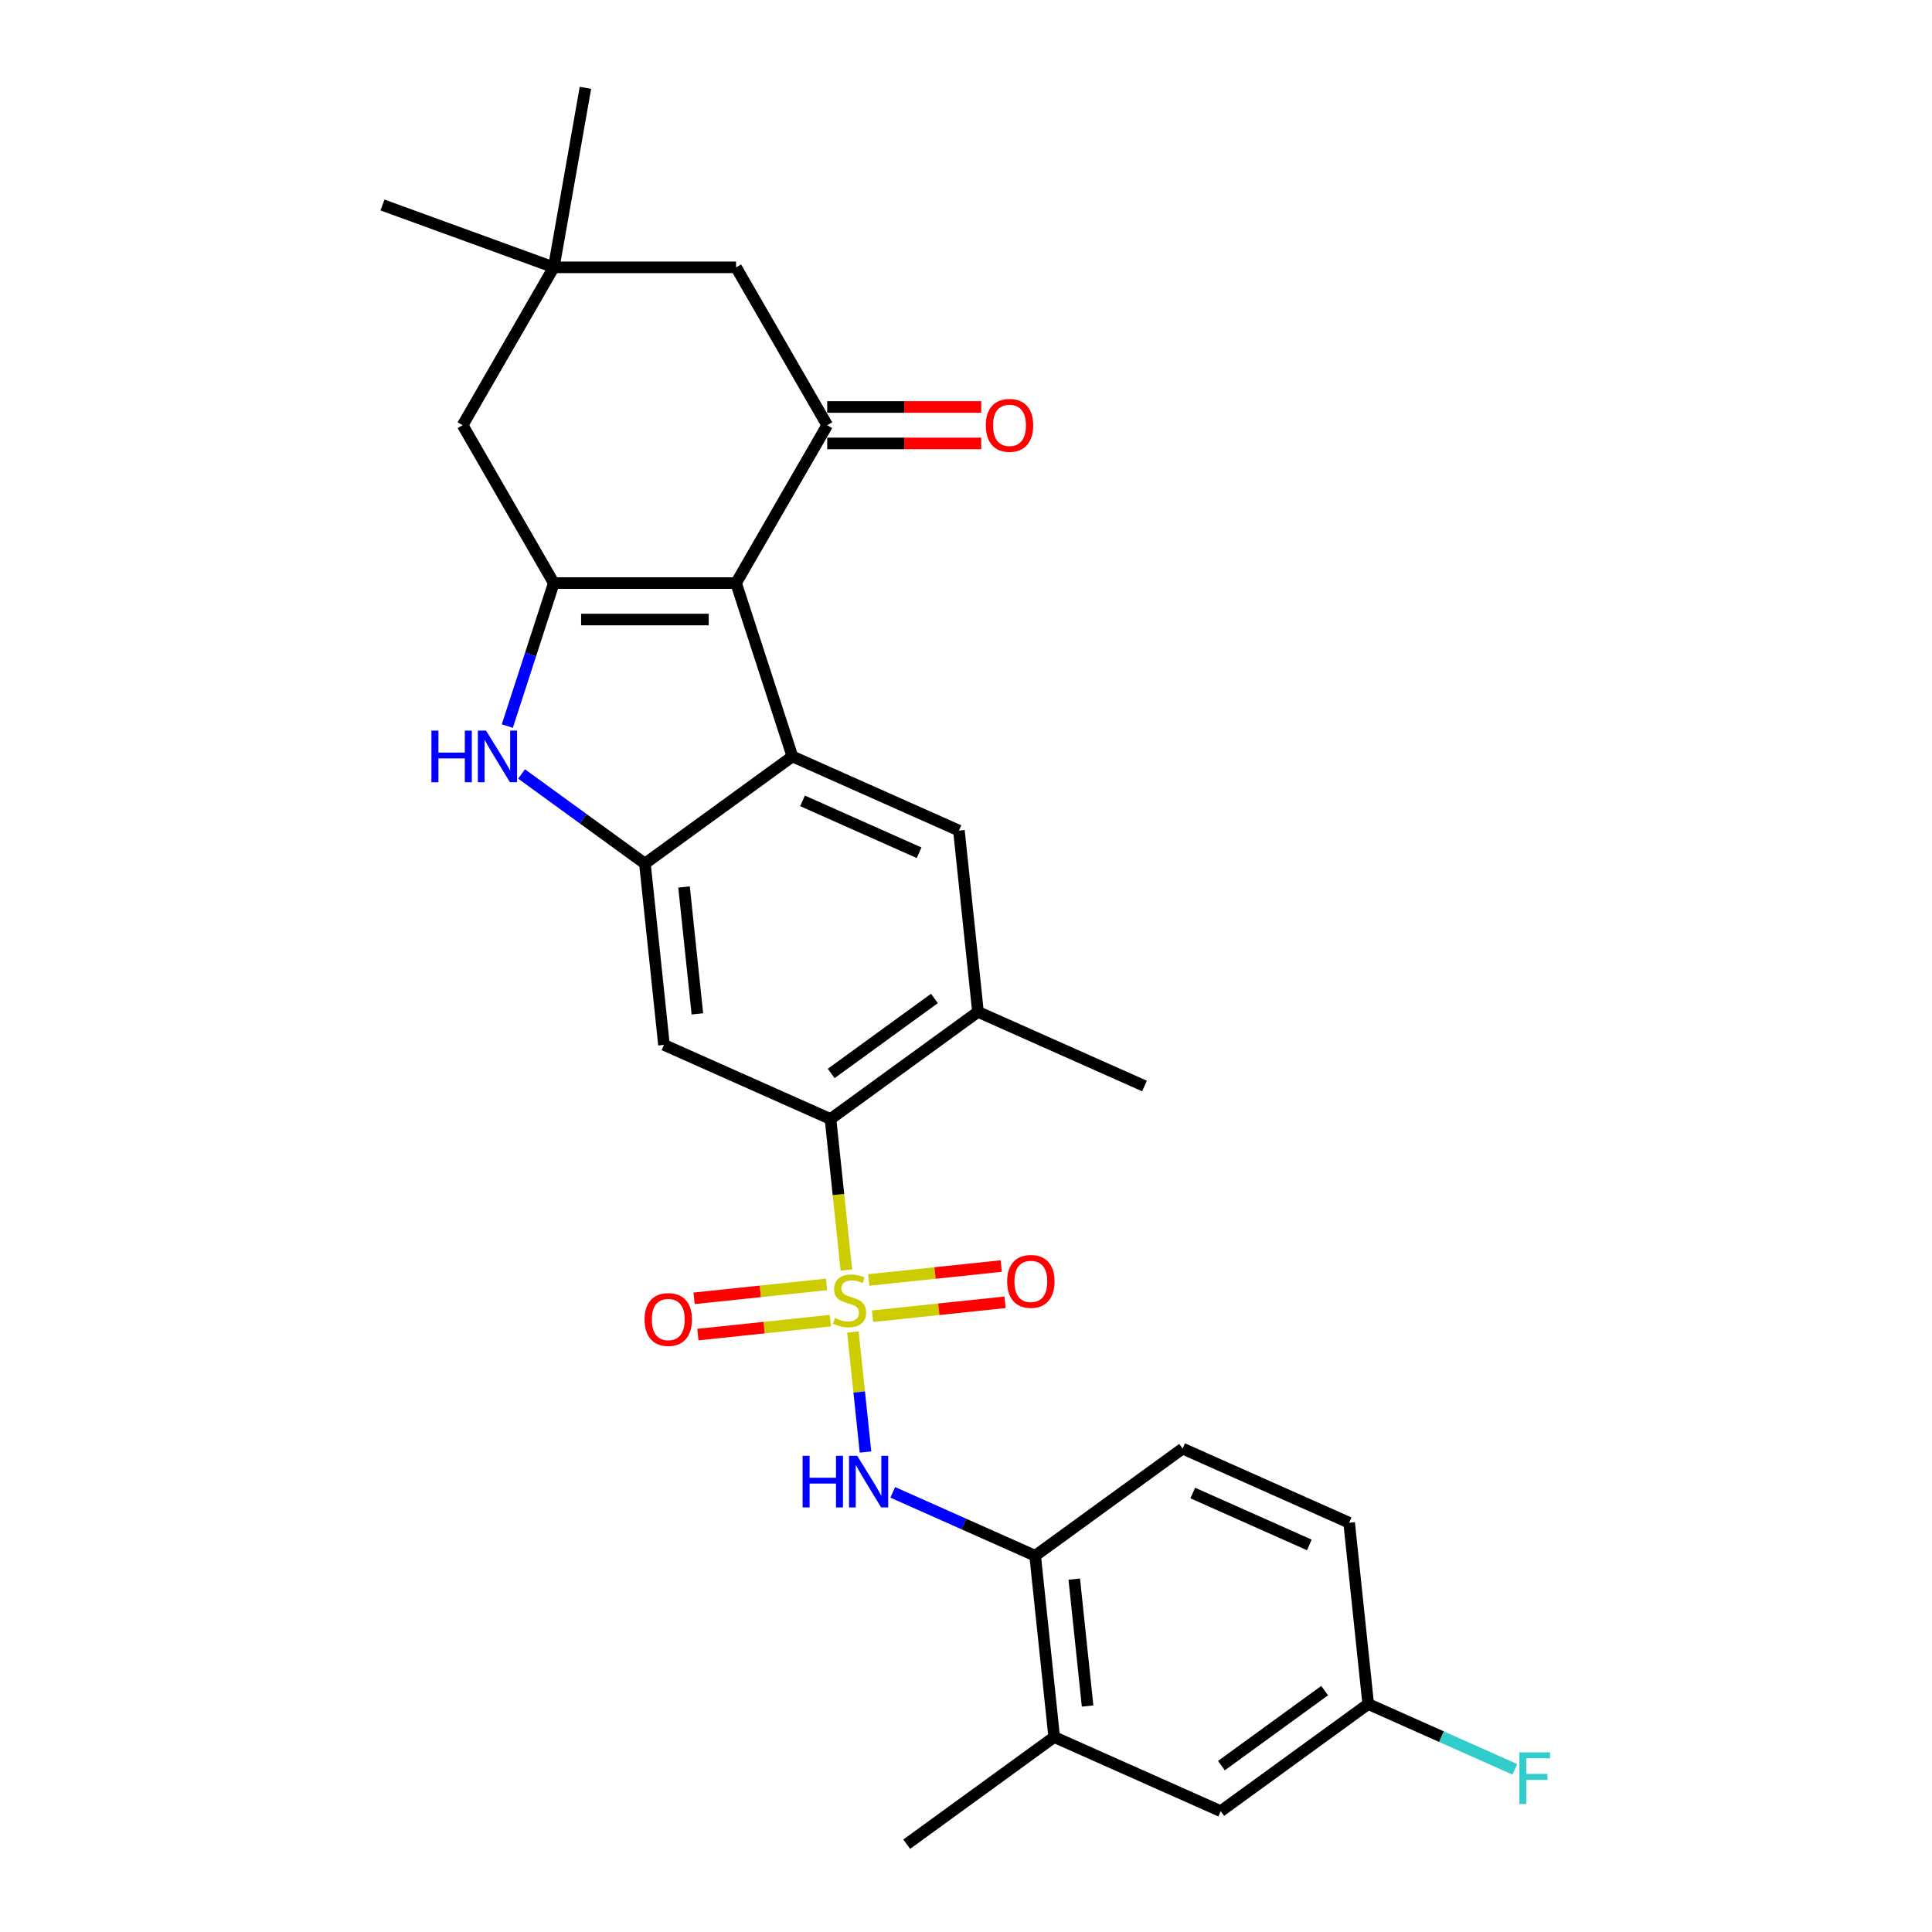 <?xml version='1.0' encoding='iso-8859-1'?>
<svg version='1.1' baseProfile='full'
              xmlns='http://www.w3.org/2000/svg'
                      xmlns:rdkit='http://www.rdkit.org/xml'
                      xmlns:xlink='http://www.w3.org/1999/xlink'
                  xml:space='preserve'
width='1000px' height='1000px' viewBox='0 0 1000 1000'>
<!-- END OF HEADER -->
<rect style='opacity:1.0;fill:#FFFFFF;stroke:none' width='1000' height='1000' x='0' y='0'> </rect>
<path class='bond-5' d='M 438.082,657.357 L 433.975,618.28' style='fill:none;fill-rule:evenodd;stroke:#CCCC00;stroke-width:6px;stroke-linecap:butt;stroke-linejoin:miter;stroke-opacity:1' />
<path class='bond-5' d='M 433.975,618.28 L 429.868,579.203' style='fill:none;fill-rule:evenodd;stroke:#000000;stroke-width:6px;stroke-linecap:butt;stroke-linejoin:miter;stroke-opacity:1' />
<path class='bond-7' d='M 441.454,689.437 L 444.719,720.502' style='fill:none;fill-rule:evenodd;stroke:#CCCC00;stroke-width:6px;stroke-linecap:butt;stroke-linejoin:miter;stroke-opacity:1' />
<path class='bond-7' d='M 444.719,720.502 L 447.984,751.567' style='fill:none;fill-rule:evenodd;stroke:#0000FF;stroke-width:6px;stroke-linecap:butt;stroke-linejoin:miter;stroke-opacity:1' />
<path class='bond-12' d='M 427.818,664.803 L 393.538,668.406' style='fill:none;fill-rule:evenodd;stroke:#CCCC00;stroke-width:6px;stroke-linecap:butt;stroke-linejoin:miter;stroke-opacity:1' />
<path class='bond-12' d='M 393.538,668.406 L 359.258,672.009' style='fill:none;fill-rule:evenodd;stroke:#FF0000;stroke-width:6px;stroke-linecap:butt;stroke-linejoin:miter;stroke-opacity:1' />
<path class='bond-12' d='M 429.791,683.57 L 395.511,687.173' style='fill:none;fill-rule:evenodd;stroke:#CCCC00;stroke-width:6px;stroke-linecap:butt;stroke-linejoin:miter;stroke-opacity:1' />
<path class='bond-12' d='M 395.511,687.173 L 361.231,690.776' style='fill:none;fill-rule:evenodd;stroke:#FF0000;stroke-width:6px;stroke-linecap:butt;stroke-linejoin:miter;stroke-opacity:1' />
<path class='bond-13' d='M 451.643,681.274 L 485.922,677.671' style='fill:none;fill-rule:evenodd;stroke:#CCCC00;stroke-width:6px;stroke-linecap:butt;stroke-linejoin:miter;stroke-opacity:1' />
<path class='bond-13' d='M 485.922,677.671 L 520.202,674.068' style='fill:none;fill-rule:evenodd;stroke:#FF0000;stroke-width:6px;stroke-linecap:butt;stroke-linejoin:miter;stroke-opacity:1' />
<path class='bond-13' d='M 449.67,662.507 L 483.95,658.904' style='fill:none;fill-rule:evenodd;stroke:#CCCC00;stroke-width:6px;stroke-linecap:butt;stroke-linejoin:miter;stroke-opacity:1' />
<path class='bond-13' d='M 483.95,658.904 L 518.23,655.301' style='fill:none;fill-rule:evenodd;stroke:#FF0000;stroke-width:6px;stroke-linecap:butt;stroke-linejoin:miter;stroke-opacity:1' />
<path class='bond-0' d='M 380.986,301.797 L 410.143,391.532' style='fill:none;fill-rule:evenodd;stroke:#000000;stroke-width:6px;stroke-linecap:butt;stroke-linejoin:miter;stroke-opacity:1' />
<path class='bond-6' d='M 380.986,301.797 L 428.162,220.085' style='fill:none;fill-rule:evenodd;stroke:#000000;stroke-width:6px;stroke-linecap:butt;stroke-linejoin:miter;stroke-opacity:1' />
<path class='bond-30' d='M 380.986,301.797 L 286.634,301.797' style='fill:none;fill-rule:evenodd;stroke:#000000;stroke-width:6px;stroke-linecap:butt;stroke-linejoin:miter;stroke-opacity:1' />
<path class='bond-30' d='M 366.833,320.668 L 300.787,320.668' style='fill:none;fill-rule:evenodd;stroke:#000000;stroke-width:6px;stroke-linecap:butt;stroke-linejoin:miter;stroke-opacity:1' />
<path class='bond-1' d='M 286.634,301.797 L 274.609,338.805' style='fill:none;fill-rule:evenodd;stroke:#000000;stroke-width:6px;stroke-linecap:butt;stroke-linejoin:miter;stroke-opacity:1' />
<path class='bond-1' d='M 274.609,338.805 L 262.585,375.812' style='fill:none;fill-rule:evenodd;stroke:#0000FF;stroke-width:6px;stroke-linecap:butt;stroke-linejoin:miter;stroke-opacity:1' />
<path class='bond-14' d='M 286.634,301.797 L 239.457,220.085' style='fill:none;fill-rule:evenodd;stroke:#000000;stroke-width:6px;stroke-linecap:butt;stroke-linejoin:miter;stroke-opacity:1' />
<path class='bond-2' d='M 410.143,391.532 L 496.338,429.908' style='fill:none;fill-rule:evenodd;stroke:#000000;stroke-width:6px;stroke-linecap:butt;stroke-linejoin:miter;stroke-opacity:1' />
<path class='bond-2' d='M 415.397,414.527 L 475.733,441.391' style='fill:none;fill-rule:evenodd;stroke:#000000;stroke-width:6px;stroke-linecap:butt;stroke-linejoin:miter;stroke-opacity:1' />
<path class='bond-28' d='M 410.143,391.532 L 333.81,446.991' style='fill:none;fill-rule:evenodd;stroke:#000000;stroke-width:6px;stroke-linecap:butt;stroke-linejoin:miter;stroke-opacity:1' />
<path class='bond-3' d='M 333.81,446.991 L 343.672,540.826' style='fill:none;fill-rule:evenodd;stroke:#000000;stroke-width:6px;stroke-linecap:butt;stroke-linejoin:miter;stroke-opacity:1' />
<path class='bond-3' d='M 354.056,459.093 L 360.96,524.778' style='fill:none;fill-rule:evenodd;stroke:#000000;stroke-width:6px;stroke-linecap:butt;stroke-linejoin:miter;stroke-opacity:1' />
<path class='bond-4' d='M 333.81,446.991 L 301.89,423.799' style='fill:none;fill-rule:evenodd;stroke:#000000;stroke-width:6px;stroke-linecap:butt;stroke-linejoin:miter;stroke-opacity:1' />
<path class='bond-4' d='M 301.89,423.799 L 269.969,400.608' style='fill:none;fill-rule:evenodd;stroke:#0000FF;stroke-width:6px;stroke-linecap:butt;stroke-linejoin:miter;stroke-opacity:1' />
<path class='bond-8' d='M 429.868,579.203 L 343.672,540.826' style='fill:none;fill-rule:evenodd;stroke:#000000;stroke-width:6px;stroke-linecap:butt;stroke-linejoin:miter;stroke-opacity:1' />
<path class='bond-10' d='M 429.868,579.203 L 506.201,523.744' style='fill:none;fill-rule:evenodd;stroke:#000000;stroke-width:6px;stroke-linecap:butt;stroke-linejoin:miter;stroke-opacity:1' />
<path class='bond-10' d='M 430.226,555.617 L 483.659,516.796' style='fill:none;fill-rule:evenodd;stroke:#000000;stroke-width:6px;stroke-linecap:butt;stroke-linejoin:miter;stroke-opacity:1' />
<path class='bond-16' d='M 428.162,220.085 L 380.986,138.374' style='fill:none;fill-rule:evenodd;stroke:#000000;stroke-width:6px;stroke-linecap:butt;stroke-linejoin:miter;stroke-opacity:1' />
<path class='bond-18' d='M 428.162,229.521 L 468.026,229.521' style='fill:none;fill-rule:evenodd;stroke:#000000;stroke-width:6px;stroke-linecap:butt;stroke-linejoin:miter;stroke-opacity:1' />
<path class='bond-18' d='M 468.026,229.521 L 507.89,229.521' style='fill:none;fill-rule:evenodd;stroke:#FF0000;stroke-width:6px;stroke-linecap:butt;stroke-linejoin:miter;stroke-opacity:1' />
<path class='bond-18' d='M 428.162,210.65 L 468.026,210.65' style='fill:none;fill-rule:evenodd;stroke:#000000;stroke-width:6px;stroke-linecap:butt;stroke-linejoin:miter;stroke-opacity:1' />
<path class='bond-18' d='M 468.026,210.65 L 507.89,210.65' style='fill:none;fill-rule:evenodd;stroke:#FF0000;stroke-width:6px;stroke-linecap:butt;stroke-linejoin:miter;stroke-opacity:1' />
<path class='bond-11' d='M 462.085,772.436 L 498.937,788.843' style='fill:none;fill-rule:evenodd;stroke:#0000FF;stroke-width:6px;stroke-linecap:butt;stroke-linejoin:miter;stroke-opacity:1' />
<path class='bond-11' d='M 498.937,788.843 L 535.788,805.251' style='fill:none;fill-rule:evenodd;stroke:#000000;stroke-width:6px;stroke-linecap:butt;stroke-linejoin:miter;stroke-opacity:1' />
<path class='bond-9' d='M 496.338,429.908 L 506.201,523.744' style='fill:none;fill-rule:evenodd;stroke:#000000;stroke-width:6px;stroke-linecap:butt;stroke-linejoin:miter;stroke-opacity:1' />
<path class='bond-24' d='M 506.201,523.744 L 592.396,562.12' style='fill:none;fill-rule:evenodd;stroke:#000000;stroke-width:6px;stroke-linecap:butt;stroke-linejoin:miter;stroke-opacity:1' />
<path class='bond-17' d='M 535.788,805.251 L 545.651,899.086' style='fill:none;fill-rule:evenodd;stroke:#000000;stroke-width:6px;stroke-linecap:butt;stroke-linejoin:miter;stroke-opacity:1' />
<path class='bond-17' d='M 556.035,817.354 L 562.938,883.039' style='fill:none;fill-rule:evenodd;stroke:#000000;stroke-width:6px;stroke-linecap:butt;stroke-linejoin:miter;stroke-opacity:1' />
<path class='bond-20' d='M 535.788,805.251 L 612.121,749.792' style='fill:none;fill-rule:evenodd;stroke:#000000;stroke-width:6px;stroke-linecap:butt;stroke-linejoin:miter;stroke-opacity:1' />
<path class='bond-15' d='M 239.457,220.085 L 286.634,138.374' style='fill:none;fill-rule:evenodd;stroke:#000000;stroke-width:6px;stroke-linecap:butt;stroke-linejoin:miter;stroke-opacity:1' />
<path class='bond-25' d='M 286.634,138.374 L 197.971,106.103' style='fill:none;fill-rule:evenodd;stroke:#000000;stroke-width:6px;stroke-linecap:butt;stroke-linejoin:miter;stroke-opacity:1' />
<path class='bond-26' d='M 286.634,138.374 L 303.018,45.455' style='fill:none;fill-rule:evenodd;stroke:#000000;stroke-width:6px;stroke-linecap:butt;stroke-linejoin:miter;stroke-opacity:1' />
<path class='bond-31' d='M 286.634,138.374 L 380.986,138.374' style='fill:none;fill-rule:evenodd;stroke:#000000;stroke-width:6px;stroke-linecap:butt;stroke-linejoin:miter;stroke-opacity:1' />
<path class='bond-19' d='M 545.651,899.086 L 631.846,937.463' style='fill:none;fill-rule:evenodd;stroke:#000000;stroke-width:6px;stroke-linecap:butt;stroke-linejoin:miter;stroke-opacity:1' />
<path class='bond-27' d='M 545.651,899.086 L 469.318,954.545' style='fill:none;fill-rule:evenodd;stroke:#000000;stroke-width:6px;stroke-linecap:butt;stroke-linejoin:miter;stroke-opacity:1' />
<path class='bond-29' d='M 631.846,937.463 L 708.179,882.004' style='fill:none;fill-rule:evenodd;stroke:#000000;stroke-width:6px;stroke-linecap:butt;stroke-linejoin:miter;stroke-opacity:1' />
<path class='bond-29' d='M 632.204,913.878 L 685.637,875.056' style='fill:none;fill-rule:evenodd;stroke:#000000;stroke-width:6px;stroke-linecap:butt;stroke-linejoin:miter;stroke-opacity:1' />
<path class='bond-22' d='M 612.121,749.792 L 698.316,788.168' style='fill:none;fill-rule:evenodd;stroke:#000000;stroke-width:6px;stroke-linecap:butt;stroke-linejoin:miter;stroke-opacity:1' />
<path class='bond-22' d='M 617.375,772.787 L 677.712,799.651' style='fill:none;fill-rule:evenodd;stroke:#000000;stroke-width:6px;stroke-linecap:butt;stroke-linejoin:miter;stroke-opacity:1' />
<path class='bond-21' d='M 708.179,882.004 L 698.316,788.168' style='fill:none;fill-rule:evenodd;stroke:#000000;stroke-width:6px;stroke-linecap:butt;stroke-linejoin:miter;stroke-opacity:1' />
<path class='bond-23' d='M 708.179,882.004 L 746.125,898.899' style='fill:none;fill-rule:evenodd;stroke:#000000;stroke-width:6px;stroke-linecap:butt;stroke-linejoin:miter;stroke-opacity:1' />
<path class='bond-23' d='M 746.125,898.899 L 784.071,915.793' style='fill:none;fill-rule:evenodd;stroke:#33CCCC;stroke-width:6px;stroke-linecap:butt;stroke-linejoin:miter;stroke-opacity:1' />
<path  class='atom-0' d='M 432.182 682.21
Q 432.484 682.323, 433.73 682.851
Q 434.975 683.38, 436.334 683.719
Q 437.73 684.021, 439.089 684.021
Q 441.617 684.021, 443.089 682.813
Q 444.561 681.568, 444.561 679.417
Q 444.561 677.945, 443.806 677.039
Q 443.089 676.133, 441.957 675.643
Q 440.825 675.152, 438.938 674.586
Q 436.56 673.869, 435.126 673.189
Q 433.73 672.51, 432.711 671.076
Q 431.729 669.642, 431.729 667.226
Q 431.729 663.867, 433.994 661.792
Q 436.296 659.716, 440.825 659.716
Q 443.92 659.716, 447.429 661.188
L 446.561 664.094
Q 443.353 662.773, 440.938 662.773
Q 438.334 662.773, 436.9 663.867
Q 435.466 664.924, 435.503 666.774
Q 435.503 668.208, 436.22 669.076
Q 436.975 669.944, 438.032 670.434
Q 439.126 670.925, 440.938 671.491
Q 443.353 672.246, 444.788 673.001
Q 446.222 673.756, 447.241 675.303
Q 448.298 676.813, 448.298 679.417
Q 448.298 683.115, 445.807 685.116
Q 443.353 687.078, 439.24 687.078
Q 436.862 687.078, 435.05 686.55
Q 433.277 686.059, 431.163 685.191
L 432.182 682.21
' fill='#CCCC00'/>
<path  class='atom-5' d='M 223.303 378.171
L 226.926 378.171
L 226.926 389.531
L 240.588 389.531
L 240.588 378.171
L 244.211 378.171
L 244.211 404.892
L 240.588 404.892
L 240.588 392.551
L 226.926 392.551
L 226.926 404.892
L 223.303 404.892
L 223.303 378.171
' fill='#0000FF'/>
<path  class='atom-5' d='M 251.571 378.171
L 260.327 392.324
Q 261.195 393.721, 262.591 396.249
Q 263.987 398.778, 264.063 398.929
L 264.063 378.171
L 267.611 378.171
L 267.611 404.892
L 263.95 404.892
L 254.552 389.418
Q 253.458 387.607, 252.288 385.531
Q 251.156 383.455, 250.816 382.813
L 250.816 404.892
L 247.344 404.892
L 247.344 378.171
L 251.571 378.171
' fill='#0000FF'/>
<path  class='atom-8' d='M 415.418 753.514
L 419.042 753.514
L 419.042 764.874
L 432.704 764.874
L 432.704 753.514
L 436.327 753.514
L 436.327 780.234
L 432.704 780.234
L 432.704 767.893
L 419.042 767.893
L 419.042 780.234
L 415.418 780.234
L 415.418 753.514
' fill='#0000FF'/>
<path  class='atom-8' d='M 443.686 753.514
L 452.442 767.667
Q 453.31 769.063, 454.707 771.592
Q 456.103 774.12, 456.179 774.271
L 456.179 753.514
L 459.726 753.514
L 459.726 780.234
L 456.065 780.234
L 446.668 764.761
Q 445.573 762.949, 444.403 760.873
Q 443.271 758.798, 442.932 758.156
L 442.932 780.234
L 439.459 780.234
L 439.459 753.514
L 443.686 753.514
' fill='#0000FF'/>
<path  class='atom-13' d='M 333.629 682.977
Q 333.629 676.561, 336.799 672.975
Q 339.969 669.39, 345.895 669.39
Q 351.82 669.39, 354.99 672.975
Q 358.161 676.561, 358.161 682.977
Q 358.161 689.468, 354.953 693.167
Q 351.745 696.827, 345.895 696.827
Q 340.007 696.827, 336.799 693.167
Q 333.629 689.506, 333.629 682.977
M 345.895 693.808
Q 349.971 693.808, 352.16 691.091
Q 354.386 688.336, 354.386 682.977
Q 354.386 677.731, 352.16 675.089
Q 349.971 672.409, 345.895 672.409
Q 341.819 672.409, 339.592 675.051
Q 337.403 677.693, 337.403 682.977
Q 337.403 688.373, 339.592 691.091
Q 341.819 693.808, 345.895 693.808
' fill='#FF0000'/>
<path  class='atom-14' d='M 521.3 663.251
Q 521.3 656.836, 524.47 653.25
Q 527.641 649.665, 533.566 649.665
Q 539.491 649.665, 542.662 653.25
Q 545.832 656.836, 545.832 663.251
Q 545.832 669.743, 542.624 673.442
Q 539.416 677.102, 533.566 677.102
Q 527.678 677.102, 524.47 673.442
Q 521.3 669.781, 521.3 663.251
M 533.566 674.083
Q 537.642 674.083, 539.831 671.366
Q 542.058 668.611, 542.058 663.251
Q 542.058 658.005, 539.831 655.364
Q 537.642 652.684, 533.566 652.684
Q 529.49 652.684, 527.263 655.326
Q 525.074 657.968, 525.074 663.251
Q 525.074 668.648, 527.263 671.366
Q 529.49 674.083, 533.566 674.083
' fill='#FF0000'/>
<path  class='atom-19' d='M 510.249 220.161
Q 510.249 213.745, 513.419 210.159
Q 516.59 206.574, 522.515 206.574
Q 528.44 206.574, 531.611 210.159
Q 534.781 213.745, 534.781 220.161
Q 534.781 226.652, 531.573 230.351
Q 528.365 234.012, 522.515 234.012
Q 516.627 234.012, 513.419 230.351
Q 510.249 226.69, 510.249 220.161
M 522.515 230.992
Q 526.591 230.992, 528.78 228.275
Q 531.007 225.52, 531.007 220.161
Q 531.007 214.915, 528.78 212.273
Q 526.591 209.593, 522.515 209.593
Q 518.439 209.593, 516.212 212.235
Q 514.023 214.877, 514.023 220.161
Q 514.023 225.558, 516.212 228.275
Q 518.439 230.992, 522.515 230.992
' fill='#FF0000'/>
<path  class='atom-24' d='M 786.43 907.02
L 802.319 907.02
L 802.319 910.077
L 790.015 910.077
L 790.015 918.192
L 800.96 918.192
L 800.96 921.286
L 790.015 921.286
L 790.015 933.741
L 786.43 933.741
L 786.43 907.02
' fill='#33CCCC'/>
</svg>
